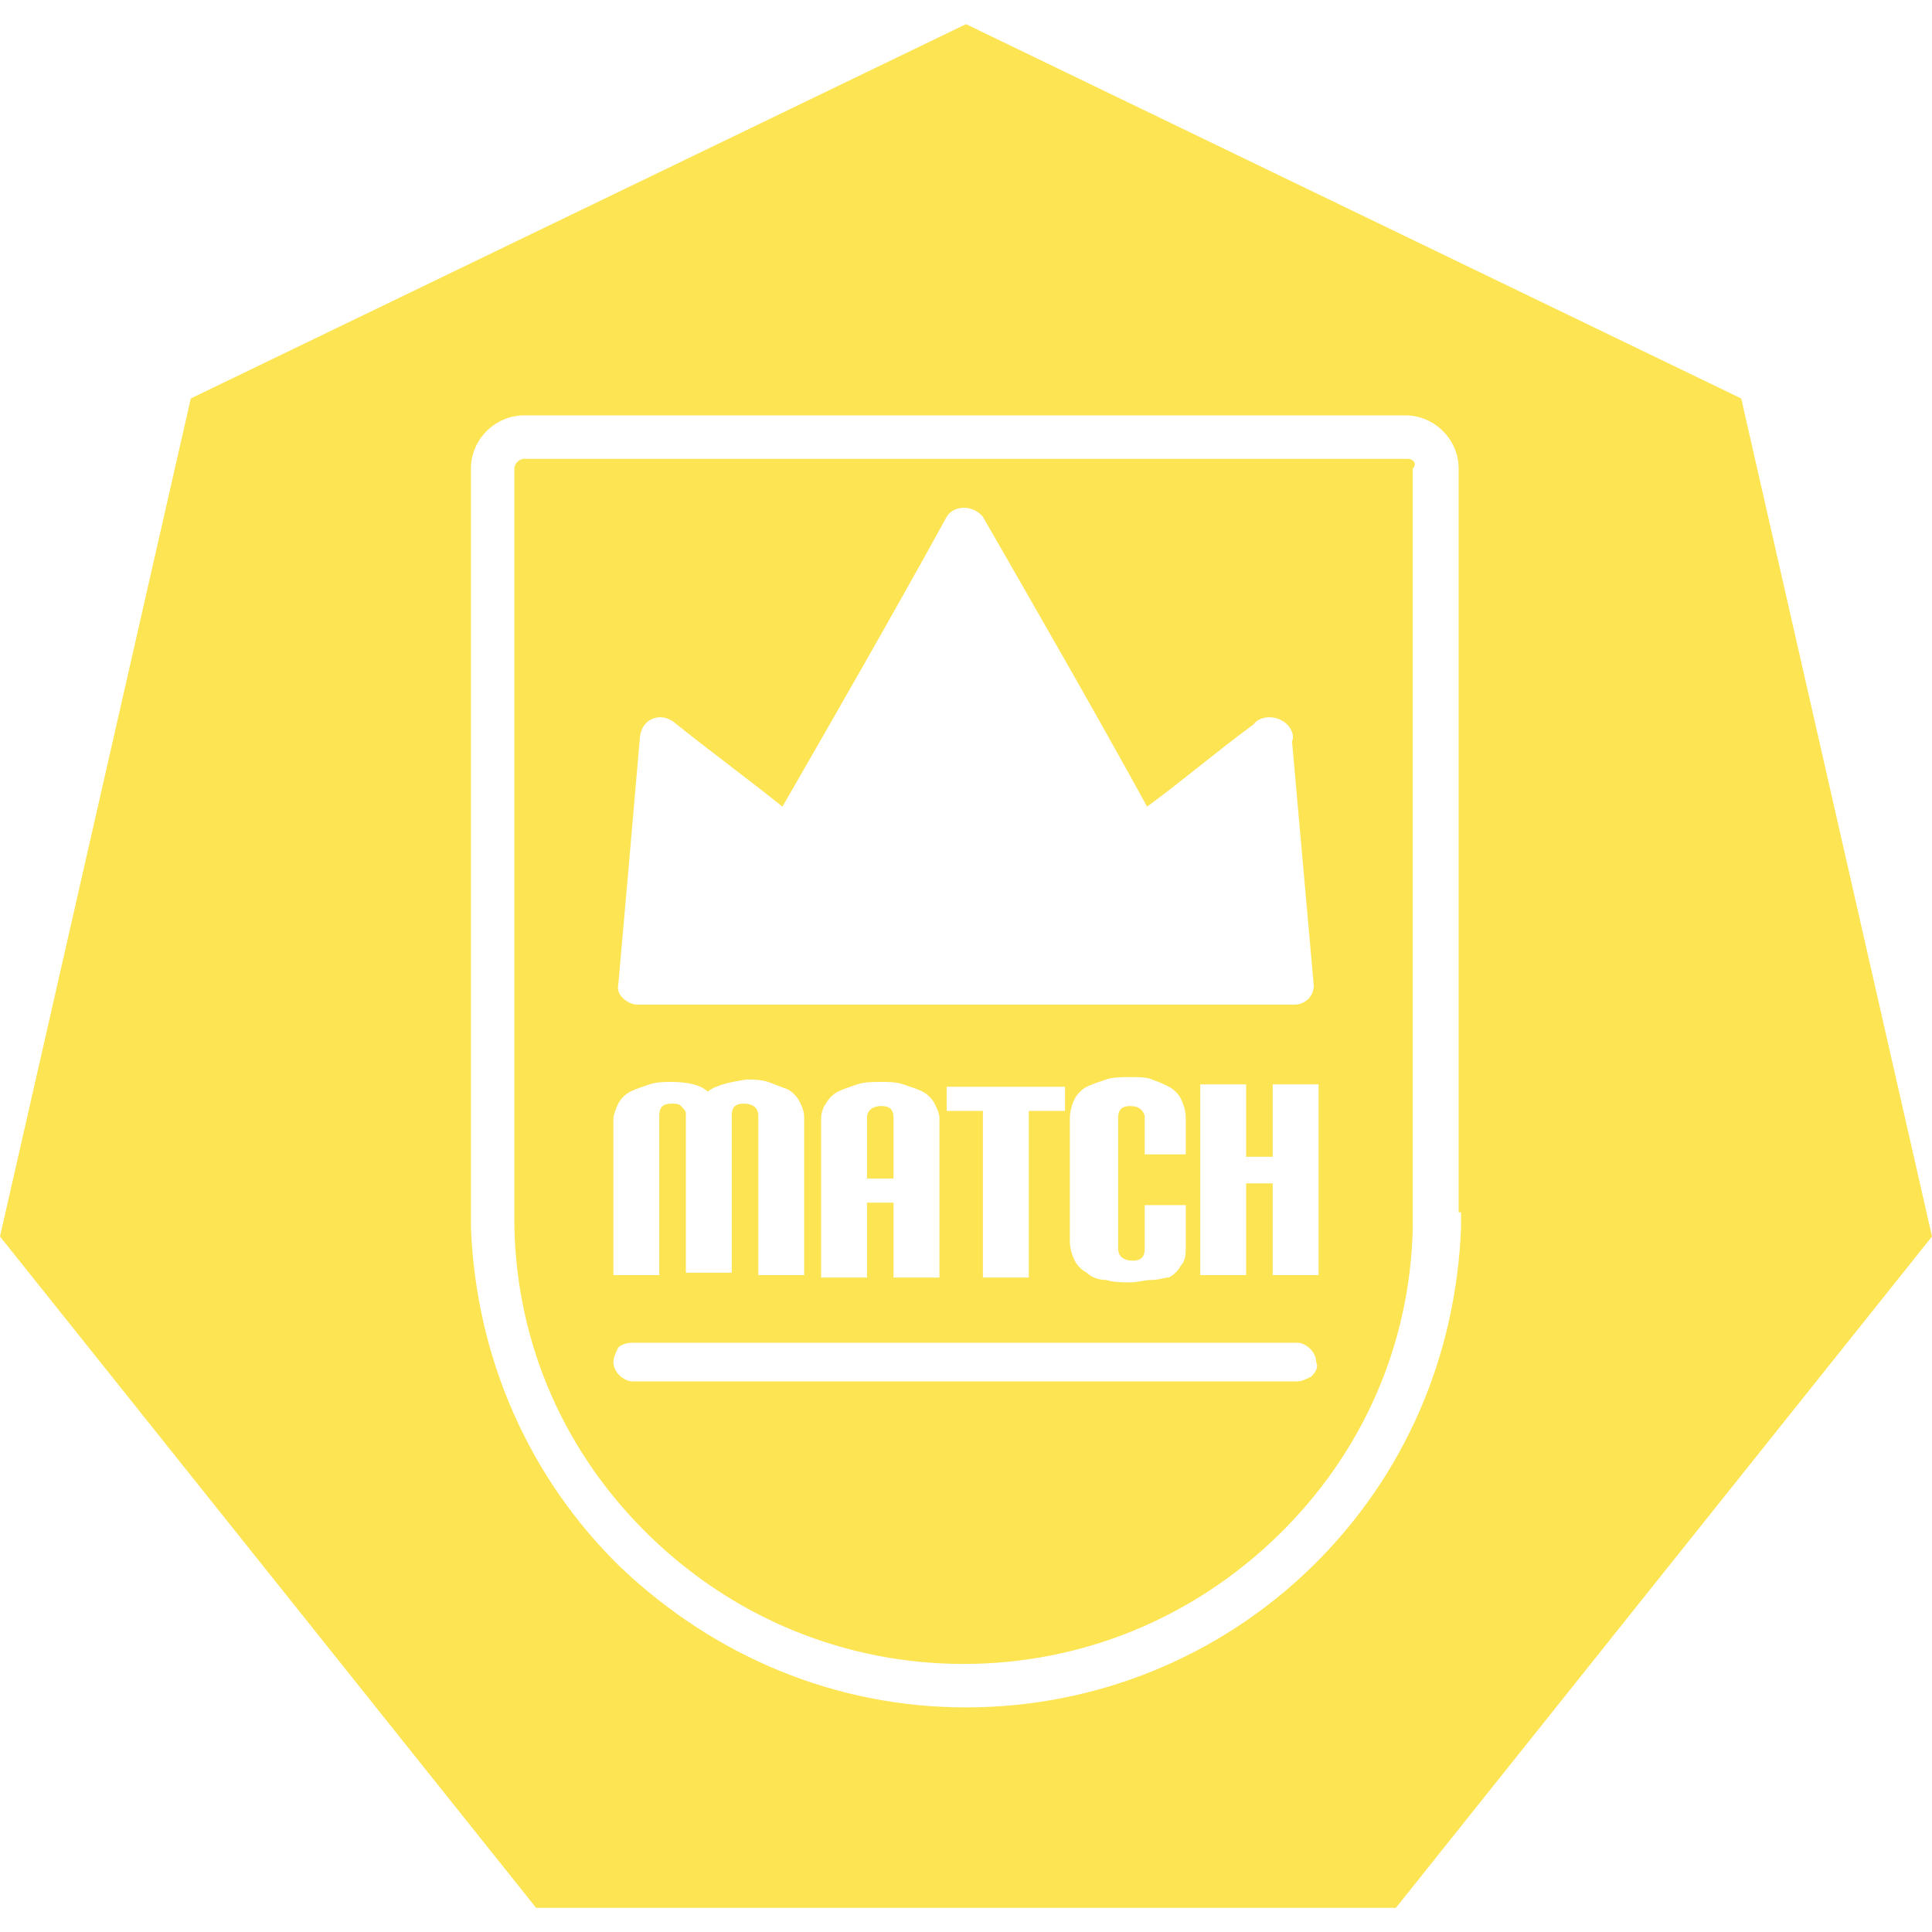 <svg enable-background="new 0 0 80 80" viewBox="0 0 80 80" xmlns="http://www.w3.org/2000/svg"><g fill="#fde452"><path d="m72.1 16.5-32.1-15.5-32.1 15.5-7.9 34.7 22.2 27.8h35.6l22.2-27.8zm-11.6 33.7v.6c-.2 5.3-2.3 10.3-6.2 14.1-3.8 3.7-8.9 5.8-14.3 5.8s-10.4-2.1-14.3-5.8c-3.8-3.7-6-8.7-6.2-14.1 0-.2 0-.4 0-.6v-30.8c0-1.2 1-2.2 2.2-2.2h36.5c1.2 0 2.2 1 2.2 2.2v30.8z"/><path d="m37 48.8h-1.1v-2.5c0-.3.2-.5.6-.5s.5.2.5.5z"/><path d="m58.3 19h-36.6c-.2 0-.4.2-.4.4v30.8.6c.1 4.9 2.1 9.4 5.6 12.8s8.1 5.3 13 5.3 9.5-1.9 13-5.3 5.5-7.9 5.6-12.8c0-.2 0-.4 0-.6v-30.8c.2-.2 0-.4-.2-.4zm-31.8 11.5c.1-.8.9-1 1.4-.6 1.5 1.2 3 2.3 4.5 3.5 2.3-4 4.6-8 6.8-12 .3-.5 1.1-.5 1.5 0 2.3 4 4.6 8 6.8 12 1.5-1.1 2.9-2.3 4.4-3.4.3-.4 1-.4 1.4 0 .2.2.3.5.2.7l.9 10.1c0 .5-.4.8-.8.8h-27.2c-.4 0-.9-.4-.8-.8.3-3.4.6-6.8.9-10.3zm20.3 15.3c-.4 0-.5.2-.5.5v5.4c0 .3.2.5.6.5s.5-.2.5-.5v-1.8h1.7v1.7c0 .3 0 .6-.2.8-.1.2-.3.4-.5.5-.2 0-.4.1-.7.1s-.6.1-.9.1-.7 0-1-.1c-.3 0-.6-.1-.8-.3-.2-.1-.4-.3-.5-.5s-.2-.5-.2-.8v-5.1c0-.3.1-.6.2-.8s.3-.4.5-.5.5-.2.8-.3.6-.1 1-.1c.3 0 .7 0 .9.1.3.1.5.2.7.3s.4.3.5.5.2.5.2.8v1.5h-1.7v-1.6c-.1-.3-.3-.4-.6-.4zm-4.2 7.1h-1.9v-6.9h-1.5v-1h4.9v1h-1.5zm-6.7 0h-1.9v-6.6c0-.2.1-.5.2-.6.1-.2.3-.4.5-.5s.5-.2.8-.3.6-.1 1-.1c.3 0 .6 0 .9.1s.6.2.8.3.4.3.5.5.2.4.2.6v6.6h-1.9v-3.1h-1.1zm-10.3-7.2c.1-.2.3-.4.5-.5s.5-.2.8-.3.6-.1.9-.1c.6 0 1.2.1 1.5.4.4-.3 1-.4 1.6-.5.3 0 .6 0 .9.1s.5.2.8.3c.2.1.4.3.5.5s.2.4.2.7v6.5h-1.9v-6.6c0-.3-.2-.5-.6-.5s-.5.2-.5.5v6.5h-1.9v-6.6c0-.1-.1-.2-.2-.3s-.2-.1-.4-.1c-.4 0-.5.2-.5.5v6.6h-1.9v-6.5c0-.1.1-.4.2-.6zm28.7 11.3c-.2.1-.4.2-.6.2h-27.5c-.4 0-.8-.4-.8-.8 0-.2.1-.4.2-.6.1-.1.3-.2.6-.2h27.5c.4 0 .8.4.8.8.1.2 0 .4-.2.6zm-1.6-4.2v-3.8h-1.1v3.8h-1.9v-7.9h1.9v3h1.1v-3h1.9v7.9z"/></g></svg>